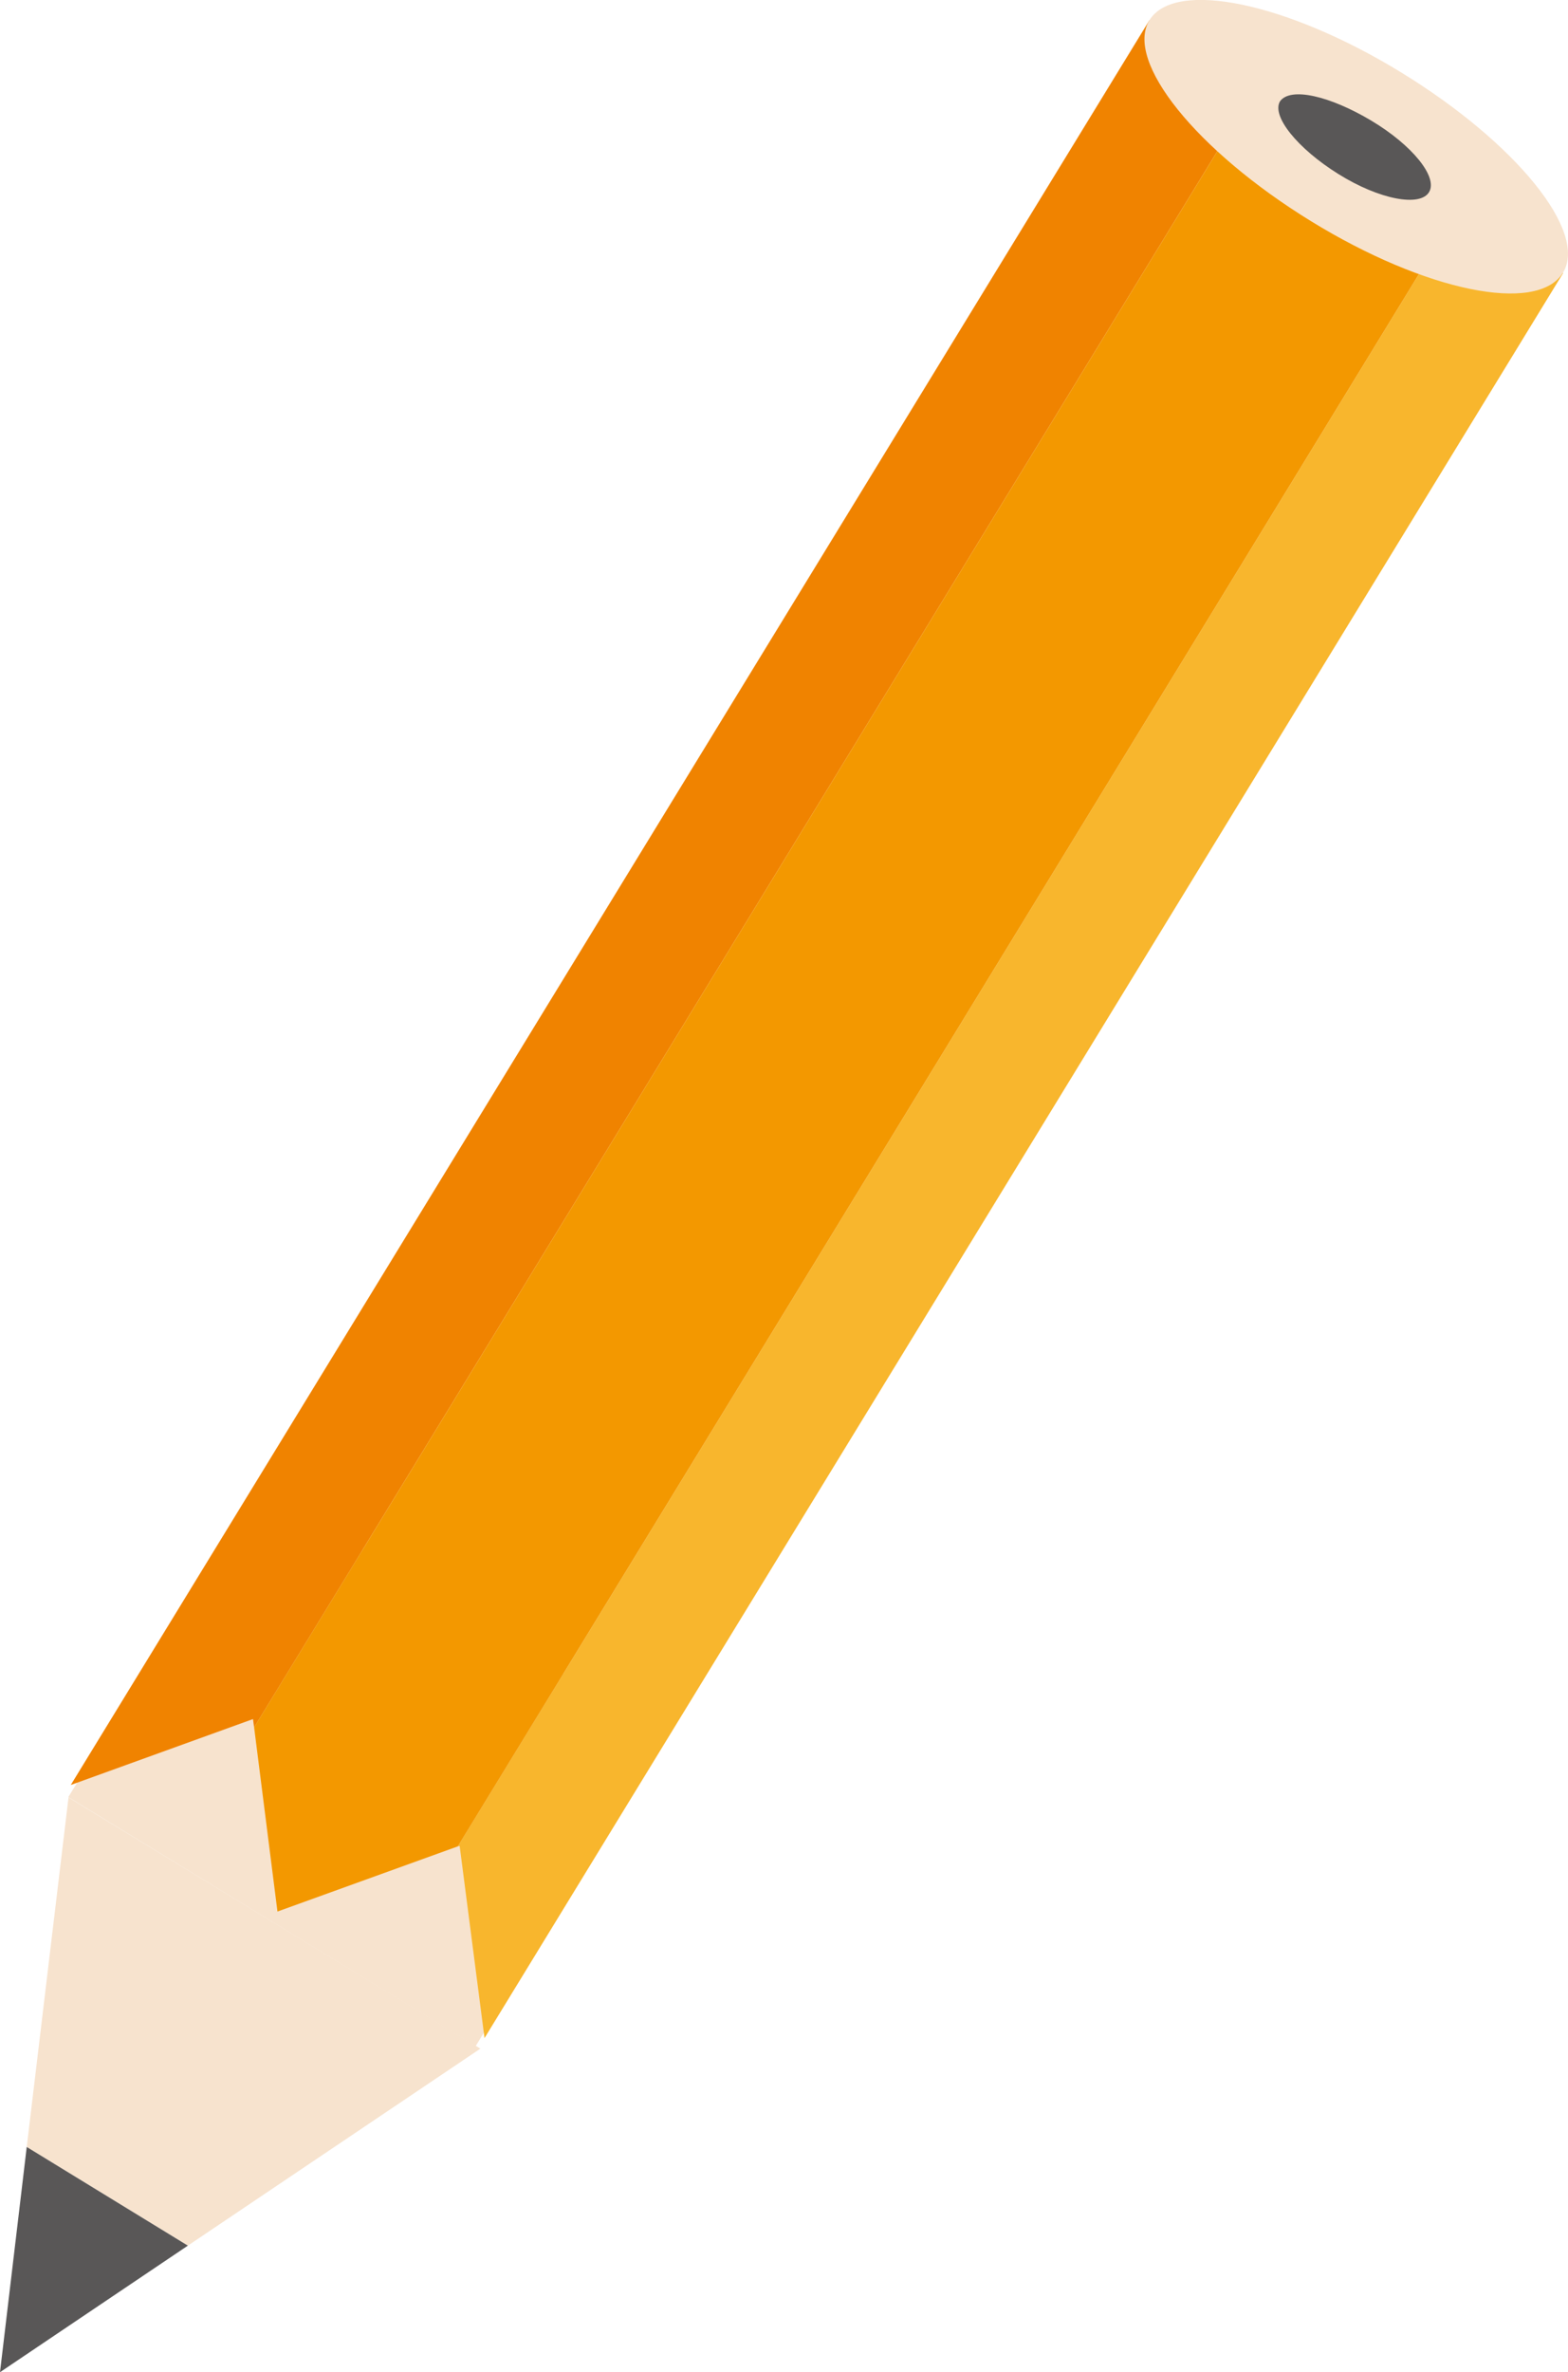 <svg xmlns="http://www.w3.org/2000/svg" viewBox="0 0 41.65 62.98"><defs><style>.cls-1{fill:#f7e3ce;}.cls-2{fill:#f08300;}.cls-3{fill:#f8b62d;}.cls-4{fill:#f39800;}.cls-5{fill:#595757;}</style></defs><g id="レイヤー_2" data-name="レイヤー 2"><g id="レイアウト"><rect class="cls-1" x="4.92" y="40.56" width="9.66" height="12.68" transform="translate(-35.36 30.76) rotate(-58.57)"/><polygon class="cls-2" points="33.39 2.29 6.75 45.86 6.72 45.64 1.88 47.39 30.53 0.54 33.39 2.29"/><polygon class="cls-3" points="41.52 7.25 12.87 54.11 12.21 49.01 12.16 49.02 38.74 5.56 41.52 7.25"/><polygon class="cls-4" points="38.74 5.56 12.16 49.02 7.37 50.75 6.75 45.86 33.39 2.29 38.74 5.56"/><polygon class="cls-1" points="1.82 47.72 12.76 54.39 4.99 59.62 0.71 57 1.82 47.72"/><polygon class="cls-5" points="0.71 57 4.99 59.62 0 62.98 0.71 57"/><path class="cls-1" d="M30.53.54C29.87,1.63,31.78,4,34.82,5.87s6,2.47,6.69,1.38-1.25-3.46-4.28-5.32S31.2-.56,30.53.54Z"/><path class="cls-5" d="M34,2.69c-.23.39.46,1.25,1.55,1.93s2.17.88,2.41.48-.45-1.25-1.54-1.9S34.28,2.3,34,2.69Z"/></g></g></svg>